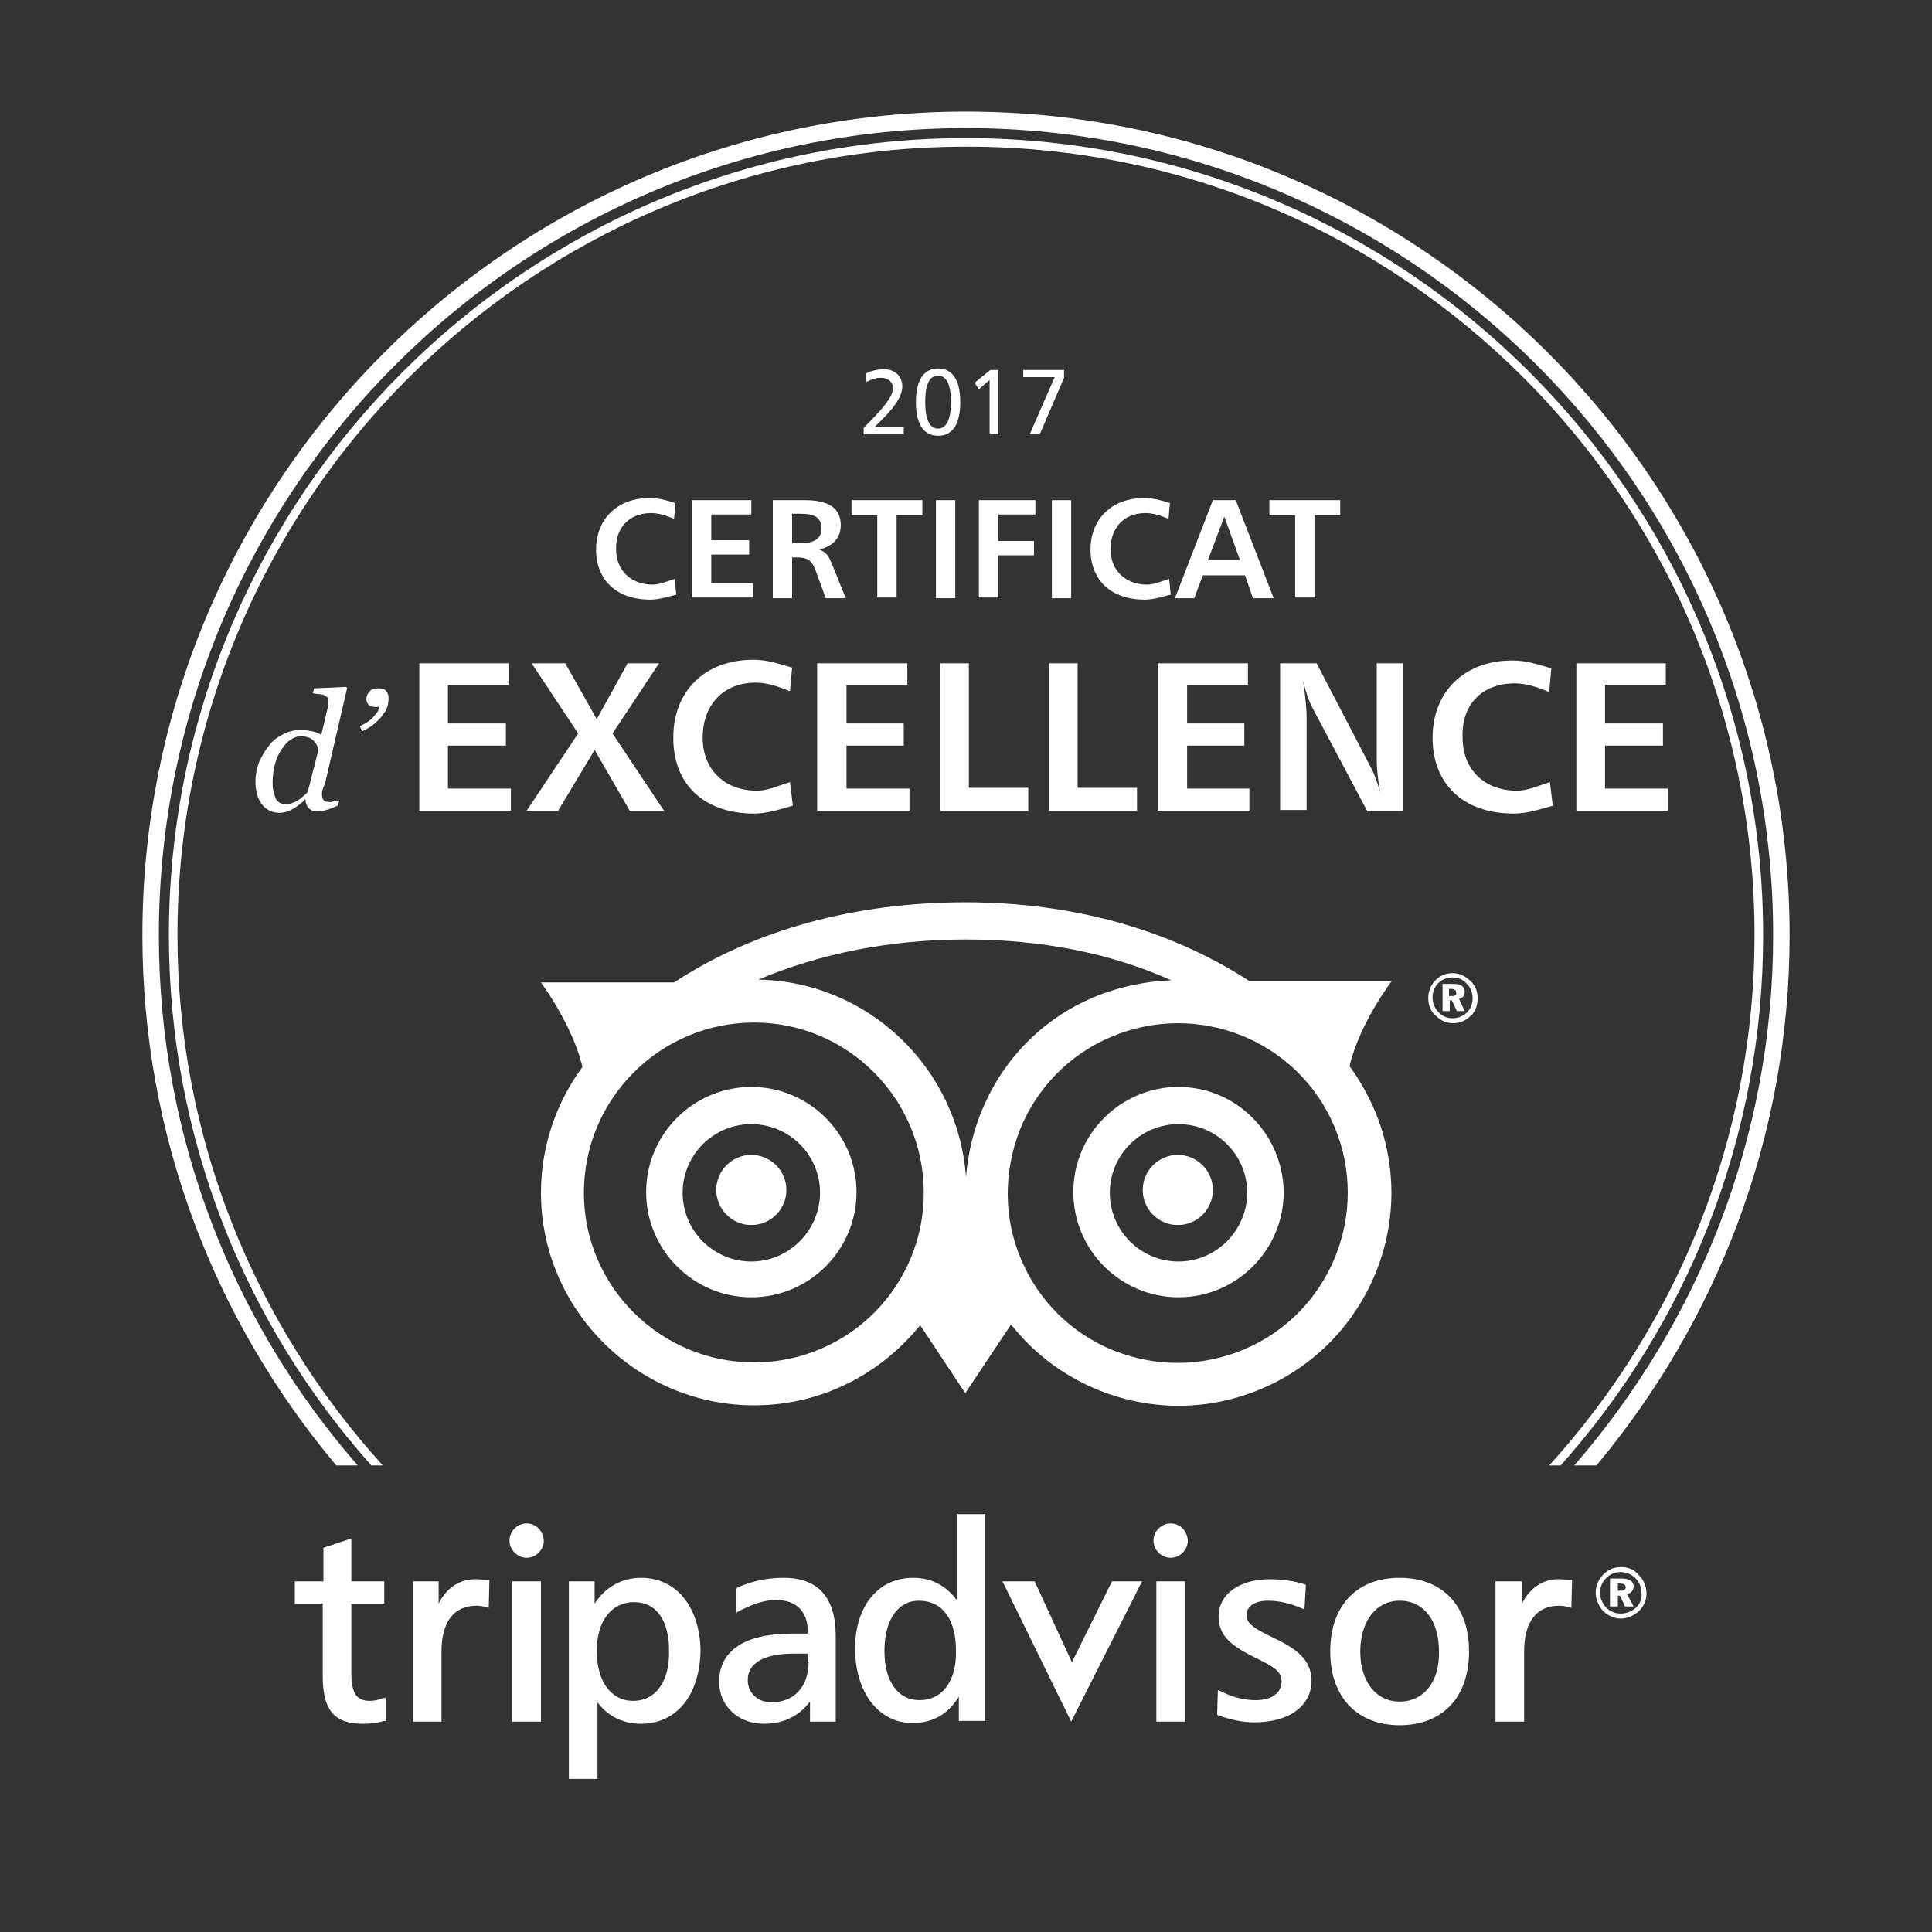 <svg xmlns="http://www.w3.org/2000/svg" width="270" height="270" viewBox="45 0 270 270" preserveAspectRatio="none slice"><rect x="45" y="0" width="270" height="270" fill="#333333" stroke="none"/><style>.st0{fill:none}.st1{fill:#fff}</style><g id="_x39_-fr_x5F_FR"><path class="st0" d="M240.6 223.7c-3.3 0-5.5 2.8-5.5 7.1 0 4.2 2.2 7 5.5 7 3.4 0 5.5-2.8 5.5-7 .1-4.4-2.1-7.1-5.5-7.1zm-106.9.1c-3.2 0-5.2 2.7-5.2 6.8 0 4.3 1.9 7 5.1 7 3.1 0 5.1-2.7 5.1-7-.1-4.2-2-6.8-5-6.8zm42.4-171.3c-1.2 0-1.8 1.3-1.8 3.7 0 2.4.6 3.7 1.8 3.7 1.1 0 1.8-1.3 1.8-3.7 0-2.4-.7-3.7-1.8-3.7zm71.9 84.2c-.8 0-1.4.3-2 .8-.6.6-.8 1.3-.8 2s.3 1.4.8 2c.5.6 1.3.9 2 .9s1.5-.3 2-.8.8-1.2.8-2-.3-1.5-.8-2c-.5-.6-1.2-.9-2-.9zm.6 4.6l-.7-1.5h-.3v1.5h-1v-3.8h1.5c1.1 0 1.6.4 1.6 1.1 0 .5-.3.9-.8 1l.8 1.7h-1.1zm-99.1 93.5c0 1.8 1.3 3.1 3.3 3.1 3.1 0 5.2-2.2 5.2-5.6v-1.2h-2c-4.2 0-6.5 1.3-6.5 3.7z"/><path class="st0" d="M247.9 138.2h-.3v1h.4c.5 0 .7-.2.7-.5-.1-.4-.3-.5-.8-.5zm23.6 83h-.3v1h.4c.5 0 .7-.2.7-.5-.1-.3-.3-.5-.8-.5zM88.9 103.4c-.2-.2-.4-.3-.7-.5-.3-.1-.6-.2-1-.2-.6 0-1.1.2-1.6.5-.5.4-1 .8-1.3 1.4-.4.6-.7 1.3-.9 2.1s-.3 1.6-.3 2.4c0 .5 0 .9.1 1.2.1.3.2.7.3 1 .1.3.3.5.6.7s.6.2 1 .2.9-.1 1.3-.4c.5-.2 1-.7 1.6-1.3l1.4-6.1c0-.2-.1-.4-.2-.6s-.1-.2-.3-.4zm124.9-25.1h4.5l-2.2-6.1z"/><path class="st0" d="M271.6 219.7c-.8 0-1.5.3-2 .8-.6.6-.9 1.3-.9 2.1s.3 1.5.8 2c.6.6 1.3.9 2.1.9s1.5-.3 2.1-.8c.6-.5.9-1.3.9-2.1s-.3-1.5-.8-2c-.7-.6-1.4-.9-2.2-.9zm.6 4.8l-.7-1.5h-.3v1.5h-1.1v-3.9h1.6c1.1 0 1.7.4 1.7 1.1 0 .5-.3.9-.8 1.1l.9 1.7h-1.3zM156.9 71.8h-1.2v4.1h1.4c1.8 0 2.7-.8 2.7-2.1.1-1.4-.9-2-2.9-2zm16.6 151.9c-2.9 0-4.8 2.8-4.8 7 0 4.3 1.9 6.9 4.9 6.9 3.1 0 5.2-2.7 5.2-6.9-.1-4.4-2.1-7-5.3-7z"/><path class="st1" d="M295.1 130.7c0-63.5-51.6-115.1-115.1-115.1-63.5 0-115.1 51.6-115.1 115.1 0 28.2 10.2 54 27.1 74.1h3c-17.3-19.8-27.8-45.7-27.8-74.1 0-62.2 50.6-112.8 112.8-112.8 62.2 0 112.8 50.6 112.8 112.8 0 28.3-10.5 54.2-27.8 74.1h3.1c16.8-20.1 27-45.9 27-74.1z"/><path class="st1" d="M290.2 130.7c0 28.5-10.9 54.5-28.7 74.1h1.6c17.6-19.7 28.3-45.7 28.3-74.1 0-61.4-50-111.4-111.4-111.4-61.4 0-111.4 50-111.4 111.4 0 28.4 10.7 54.4 28.3 74.1h1.6c-17.8-19.6-28.7-45.6-28.7-74.1 0-60.8 49.4-110.2 110.2-110.2 60.8-.1 110.2 49.4 110.2 110.2zm-81.6 82.2c-1.3 0-2.4 1.1-2.4 2.4 0 1.3 1.1 2.4 2.4 2.4 1.3 0 2.4-1.1 2.4-2.4-.1-1.4-1.1-2.4-2.4-2.4zm-54.1 7.6c-2.4 0-4.6.5-6.5 1.4l-.1.1v3.4l.3-.2c1.9-1 3.6-1.6 5.2-1.6 2.9 0 4.5 1.6 4.5 4.5v.2h-2.3c-6.5 0-10.1 2.4-10.1 6.7 0 3.4 2.6 5.9 6.3 5.9 2.7 0 4.9-1.1 6.4-3.1v2.8h3.6v-11.9c0-5.4-2.4-8.2-7.3-8.2zm3.5 11.8c0 3.4-2 5.6-5.2 5.6-1.9 0-3.3-1.3-3.3-3.1 0-2.4 2.3-3.7 6.4-3.7h2v1.2zm20.7-8.7c-1.5-2-3.5-3.1-6.1-3.1-4.9 0-8.1 4-8.1 9.9 0 6.1 3.3 10.4 8 10.4 2.8 0 5-1.2 6.5-3.7v3.4h3.7v-28.9h-4v12zm-5.2 14c-3 0-4.9-2.6-4.9-6.9 0-4.3 1.9-7 4.8-7 3.3 0 5.2 2.6 5.2 7 .1 4.2-1.9 6.9-5.1 6.9zm21.3-5.3l-5.2-11.3h-4.5l9.6 19.6 9.9-19.6h-4.2zm11.8-11.3v19.6h4V221h-.2zm16.2 7.8c-2.5-1.2-3.6-1.9-3.6-3.1 0-1.2 1.2-2 3-2 1.6 0 3.2.4 4.8 1.1l.3.1.2-3.4-.2-.1c-1.6-.5-3.3-.7-4.8-.7-4.3 0-7.2 2.1-7.2 5.2 0 2.8 1.9 4.2 5.4 5.9 2.2 1.1 3.4 1.7 3.4 3.2 0 1.6-1.4 2.6-3.6 2.6-1.6 0-3.3-.4-5-1.3l-.3-.1-.1 3.4.1.1c1.6.6 3.4 1 5.1 1 4.9 0 8-2.3 8-5.9-.1-2.9-2.1-4.4-5.5-6zm17.8-8.3c-6 0-9.7 3.9-9.7 10.3 0 6.3 3.7 10.3 9.7 10.3 6 0 9.7-3.9 9.7-10.3s-3.7-10.3-9.7-10.3zm0 17.3c-3.3 0-5.5-2.8-5.5-7s2.2-7.1 5.5-7.1c3.4 0 5.5 2.8 5.5 7.1.1 4.2-2.1 7-5.5 7zm17.1-13.7V221H254v19.6h4v-9.8c0-4.1 1.7-6.4 4.9-6.4.5 0 .9.1 1.4.2l.3.1.1-3.9-1.7-.1c-2.3-.1-4.2 1.2-5.3 3.4zm13.9-5.1c-1 0-1.8.3-2.5 1s-1.1 1.6-1.1 2.6c0 .9.4 1.8 1 2.5.7.7 1.6 1.1 2.5 1.1.9 0 1.8-.4 2.5-1 .7-.7 1.1-1.5 1.1-2.5 0-.9-.3-1.8-1-2.5-.6-.8-1.5-1.2-2.5-1.2zm2 5.7c-.6.5-1.3.8-2.1.8s-1.5-.3-2.1-.9c-.5-.6-.8-1.3-.8-2 0-.8.3-1.5.9-2.1.5-.5 1.2-.8 2-.8s1.5.3 2.1.9c.5.5.8 1.3.8 2 .1.8-.2 1.5-.8 2.1z"/><path class="st1" d="M273.3 221.7c0-.7-.6-1.1-1.7-1.1H270v3.9h1.1V223h.3l.7 1.5h1.2l-.9-1.7c.6-.2.9-.6.9-1.1zm-1.8.6h-.4v-1h.3c.5 0 .8.2.8.5s-.2.5-.7.5zm-121.1-25.9c9.4 0 17.7-4.4 23.2-11.2l6.3 9.5 6.4-9.6c2.9 3.7 6.6 6.6 10.9 8.6 7.2 3.3 15.3 3.7 22.8.9 15.4-5.7 23.3-22.8 17.6-38.2-1-2.7-2.4-5.2-4-7.4 1.4-6 5.9-11.9 5.9-11.9h-19.9c-11.1-7.2-24.7-11-39.7-11-15.5 0-29.6 3.9-40.7 11.2h-18.6s4.4 5.9 5.8 11.8c-3.6 4.9-5.8 11-5.8 17.6 0 16.3 13.4 29.7 29.8 29.7zm81.5-37.9c4.5 12.3-1.8 26-14.1 30.5-6 2.2-12.4 1.9-18.2-.7-5.8-2.7-10.1-7.4-12.3-13.3-2.2-5.9-1.9-12.4.7-18.2 2.7-5.8 7.4-10.1 13.3-12.3 12.4-4.6 26.1 1.7 30.6 14zm-52-27.2c10.7 0 20.3 1.9 28.8 5.7-3.1.1-6.3.7-9.4 1.8-7.5 2.7-13.4 8.2-16.7 15.5-1.5 3.3-2.3 6.7-2.6 10.2-1.1-15.2-13.6-27.3-29-27.6 8.5-3.6 18.3-5.6 28.9-5.6zm-29.5 11.6c13.1 0 23.7 10.7 23.7 23.8 0 13.1-10.6 23.7-23.7 23.7s-23.8-10.6-23.8-23.7c0-13.2 10.7-23.8 23.8-23.8zm-51.8 94.4c-.8.3-1.4.4-1.9.4-1.9 0-2.6-1.1-2.6-3.9v-9.7h4.6V221h-4.6v-6l-.3.1-3.6 1.2v4.7h-4v3.1h3.9v10.1c0 4.8 1.6 6.7 5.6 6.7 1 0 2-.1 3-.4h.2v-3.2h-.3zm7.7-13.2V221h-3.6v19.6h4v-9.8c0-4.1 1.7-6.4 4.9-6.4.5 0 .9.1 1.4.2l.3.1.1-3.9-1.7-.1c-2.4-.1-4.3 1.2-5.4 3.4zm28.3-3.6c-2.7 0-5 1.3-6.5 3.6V221h-3.6v27.6h4v-10.7c1.4 1.9 3.5 3 6.1 3 5 0 8.3-4.1 8.3-10.5-.2-5.9-3.4-9.9-8.3-9.9zm-1.1 17.2c-3.1 0-5.1-2.7-5.1-7 0-4.2 2.1-6.8 5.2-6.8s4.9 2.5 4.9 6.8c.1 4.3-1.9 7-5 7zM116.6 221v19.6h4V221h-.2zm2-8.1c-1.3 0-2.4 1.1-2.4 2.4 0 1.3 1.1 2.4 2.4 2.4 1.3 0 2.4-1.1 2.4-2.4-.1-1.4-1.1-2.4-2.4-2.4z"/><path class="st0" d="M180 164.5c.3-3.5 1.1-6.9 2.6-10.2 3.3-7.2 9.3-12.7 16.7-15.5 3.1-1.1 6.2-1.7 9.4-1.8-8.5-3.8-18.2-5.7-28.8-5.7-10.6 0-20.4 2-28.9 5.6 15.4.3 27.9 12.4 29 27.6z"/><path class="st1" d="M209.7 151.9c-8.1 0-14.7 6.6-14.7 14.7s6.6 14.7 14.7 14.7 14.7-6.6 14.7-14.7c-.1-8.1-6.6-14.7-14.7-14.7zm0 24.4c-5.3 0-9.6-4.3-9.6-9.6s4.3-9.6 9.6-9.6 9.6 4.3 9.6 9.6c0 5.2-4.3 9.6-9.6 9.6z"/><path class="st1" d="M209.6 161.4c-2.7 0-4.9 2.2-4.9 4.9s2.2 4.9 4.9 4.9 4.9-2.2 4.9-4.9-2.2-4.9-4.9-4.9zm-59.6 0c-2.7 0-4.9 2.2-4.9 4.9s2.2 4.9 4.9 4.9 4.9-2.2 4.9-4.9-2.2-4.9-4.9-4.9z"/><path class="st1" d="M150 151.9c-8.1 0-14.7 6.6-14.7 14.7s6.6 14.7 14.7 14.7 14.7-6.6 14.7-14.7-6.6-14.7-14.7-14.7zm0 24.4c-5.3 0-9.6-4.3-9.6-9.6s4.3-9.6 9.6-9.6 9.6 4.3 9.6 9.6c0 5.2-4.3 9.6-9.6 9.6zm99.7-37.7c0-.7-.5-1.1-1.6-1.1h-1.5v3.8h1v-1.5h.3l.7 1.5h1.1l-.8-1.7c.5-.1.8-.5.8-1zm-1.8.6h-.4v-1h.3c.5 0 .7.2.7.5.1.3-.1.5-.6.5z"/><path class="st1" d="M248 136c-.9 0-1.7.3-2.4 1s-1 1.6-1 2.5c0 .9.3 1.8 1 2.4.7.7 1.5 1.1 2.5 1.1.9 0 1.8-.4 2.4-1 .7-.6 1-1.5 1-2.5 0-.9-.3-1.8-1-2.4-.7-.7-1.6-1.1-2.5-1.1zm2 5.5c-.5.5-1.3.8-2 .8-.8 0-1.5-.3-2-.9-.5-.5-.8-1.2-.8-2s.3-1.5.8-2 1.2-.8 2-.8 1.5.3 2 .9c.5.5.8 1.2.8 2s-.3 1.5-.8 2zM136 71.7c1.1 0 2.2.4 3.2.8l.2-2.2c-1-.3-2.2-.7-3.6-.7-4.6 0-7.5 3-7.5 7.2s2.8 7 7.6 7c1.2 0 2.4-.4 3.6-.7l-.2-2.2c-1 .3-2.1.8-3.1.8-3.1 0-5.1-2.1-5.1-4.9-.1-3.1 1.9-5.1 4.9-5.1zm14 .2v-2h-8.3v13.6h8.5v-2h-5.8v-4h5.3v-2h-5.3v-3.6zm12.5 1.5c0-2.4-1.7-3.5-5-3.5H153v13.7h2.7v-5.7h.8c1.3 0 1.9.4 2.4 1.6l1.5 4.1h2.8l-1.9-4.7c-.4-1-.7-1.7-1.8-2.1 2-.5 3-1.7 3-3.4zm-5.4 2.5h-1.4v-4.1h1.2c2 0 2.9.6 2.9 2 .1 1.3-.9 2.1-2.7 2.1zM164 72h3.6v11.5h2.7V72h3.6v-2.1H164zm11.8-2.1h2.7v13.7h-2.7zm6 13.6h2.7v-5.9h5v-2h-5v-3.7h5.2v-2h-7.9zM192 69.9h2.7v13.7H192zm13.1 1.8c1.1 0 2.2.4 3.2.8l.2-2.2c-1-.3-2.2-.7-3.6-.7-4.6 0-7.5 3-7.5 7.2s2.8 7 7.6 7c1.2 0 2.4-.4 3.6-.7l-.2-2.2c-1 .3-2.1.8-3.1.8-3.1 0-5.1-2.1-5.1-4.9 0-3.1 1.9-5.1 4.9-5.1zm9.4-1.8l-5.3 13.7h2.7l1.2-3.2h5.9l1.1 3.2h2.9l-5.3-13.7h-3.2zm-.7 8.4l2.3-6.1 2.2 6.1h-4.5zm14.9 5.2V72h3.6v-2.1h-9.9V72h3.6v11.5zM90.4 109.6l3.1-13.4-.1-.2-4.5.2-.2.7c.3 0 .5.1.8.1.3 0 .6.1.7.1.2.1.3.2.5.3.1.1.2.3.2.6v.4c0 .1-.1.3-.1.5l-.9 3.8c-.3-.2-.7-.4-1.3-.5s-1-.2-1.5-.2c-.9 0-1.7.2-2.5.6-.8.4-1.5.9-2 1.6-.6.7-1 1.5-1.4 2.3-.3.9-.5 1.8-.5 2.7 0 1.3.3 2.4.9 3.2.6.8 1.5 1.2 2.5 1.2.4 0 .8-.1 1.1-.2s.6-.3 1-.5c.3-.2.6-.4.8-.6.3-.2.5-.4.6-.6h.1c0 .6.2 1 .5 1.3.3.3.7.4 1.3.4.4 0 .7-.1 1.1-.2s.9-.3 1.6-.6l.2-.7c-.1.1-.3.1-.6.1s-.5.1-.6.1c-.4 0-.7-.1-.9-.2-.2-.2-.3-.4-.3-.9 0-.2 0-.4.1-.7s.2-.5.3-.7zm-2.4 1.1c-.6.6-1.1 1-1.6 1.3-.5.2-.9.4-1.3.4s-.8-.1-1-.2-.5-.4-.6-.7c-.1-.3-.2-.6-.3-1-.1-.4-.1-.8-.1-1.2 0-.8.1-1.6.3-2.4s.5-1.5.9-2.1c.4-.6.8-1.1 1.3-1.4.5-.4 1.1-.5 1.6-.5.4 0 .7.1 1 .2.3.1.5.3.7.5.1.2.3.3.4.6s.2.4.2.6l-1.5 5.9zm9.7-14.5c-.5 0-.9.2-1.1.5-.3.3-.4.7-.4 1 0 .3.1.5.3.8.2.2.5.3 1 .3h.5c-.1.4-.2.7-.4.9s-.4.5-.6.7c-.2.2-.5.4-.8.6-.3.2-.6.3-.9.5l.3.7c.3-.1.6-.3 1.1-.6s.8-.6 1.2-1c.4-.4.7-.8 1-1.3.3-.5.4-1.1.4-1.7 0-.5-.1-.8-.4-1.1s-.7-.3-1.2-.3zm18.4-.5v-3h-12.5v20.6h12.8v-3.1h-8.8v-6h8.1v-3.1h-8.1v-5.4zm6.9 17.6l5.1-8.5 4.9 8.5h4.8l-7.2-10.8 6.5-9.8h-4.4l-4.3 7.8-4.4-7.8h-4.7l6.5 9.8-7.2 10.8zm27.4.4c1.8 0 3.6-.6 5.4-1.1l-.4-3.3c-1.6.5-3.1 1.2-4.6 1.2-4.7 0-7.6-3.1-7.6-7.4 0-4.6 2.9-7.7 7.4-7.7 1.7 0 3.3.6 4.8 1.2l.3-3.3c-1.5-.4-3.3-1.1-5.4-1.1-6.9 0-11.2 4.5-11.2 10.8-.1 6.4 4.1 10.7 11.3 10.7zm8.8-.4h12.9v-3.1h-8.8v-6h8v-3.1h-8v-5.4h8.5v-3h-12.6zm17.2-20.6v20.6h12.3v-3.2h-8.3V92.7zm15.2 0v20.6h12.3v-3.2h-8.3V92.7zm15.2 20.6h12.8v-3.1h-8.7v-6h8v-3.1h-8v-5.4h8.5v-3h-12.6zm34.3-20.6h-3.7v13.4c0 1 .1 2.6.5 4.7-.5-1.8-1-3-1.4-3.7L229 92.7h-5.1v20.5h3.7V100c0-.6-.1-2.2-.5-4.9.4 1.7.8 2.8 1.2 3.6l7.8 14.7h5V92.7zm15.6 2.8c1.7 0 3.3.6 4.8 1.2l.3-3.3c-1.5-.4-3.3-1.1-5.4-1.1-6.9 0-11.2 4.5-11.2 10.8 0 6.3 4.1 10.6 11.4 10.6 1.8 0 3.6-.6 5.4-1.1l-.4-3.3c-1.6.5-3.1 1.2-4.6 1.2-4.7 0-7.6-3.1-7.6-7.4-.2-4.6 2.7-7.6 7.3-7.6zm21.1.2v-3h-12.5v20.6h12.8v-3.1h-8.8v-6h8.1v-3.1h-8.1v-5.4zm-112.1-35h5.6v-1h-4.1c2.5-2.4 3.9-4.1 3.9-5.7 0-1.4-1-2.4-2.6-2.4-.8 0-1.7.2-2.5.6l.1 1.2c.6-.4 1.4-.6 2-.6 1 0 1.7.6 1.7 1.4 0 1.3-1.5 3-4.1 5.6v.9zm10.4-9.2c-2 0-3.1 1.6-3.1 4.7s1.1 4.7 3.1 4.7 3.1-1.6 3.1-4.7-1.1-4.7-3.1-4.7zm0 8.4c-1.2 0-1.8-1.3-1.8-3.7 0-2.5.6-3.7 1.8-3.7 1.2 0 1.8 1.3 1.8 3.7 0 2.5-.7 3.7-1.8 3.7zm5.1-6.4l.6.9 1.5-1.3v7.6h1.2v-9h-1.1zm6.8-.8h4.4l-3.5 8h1.4l3.4-7.9v-1.1H188z"/></g></svg>